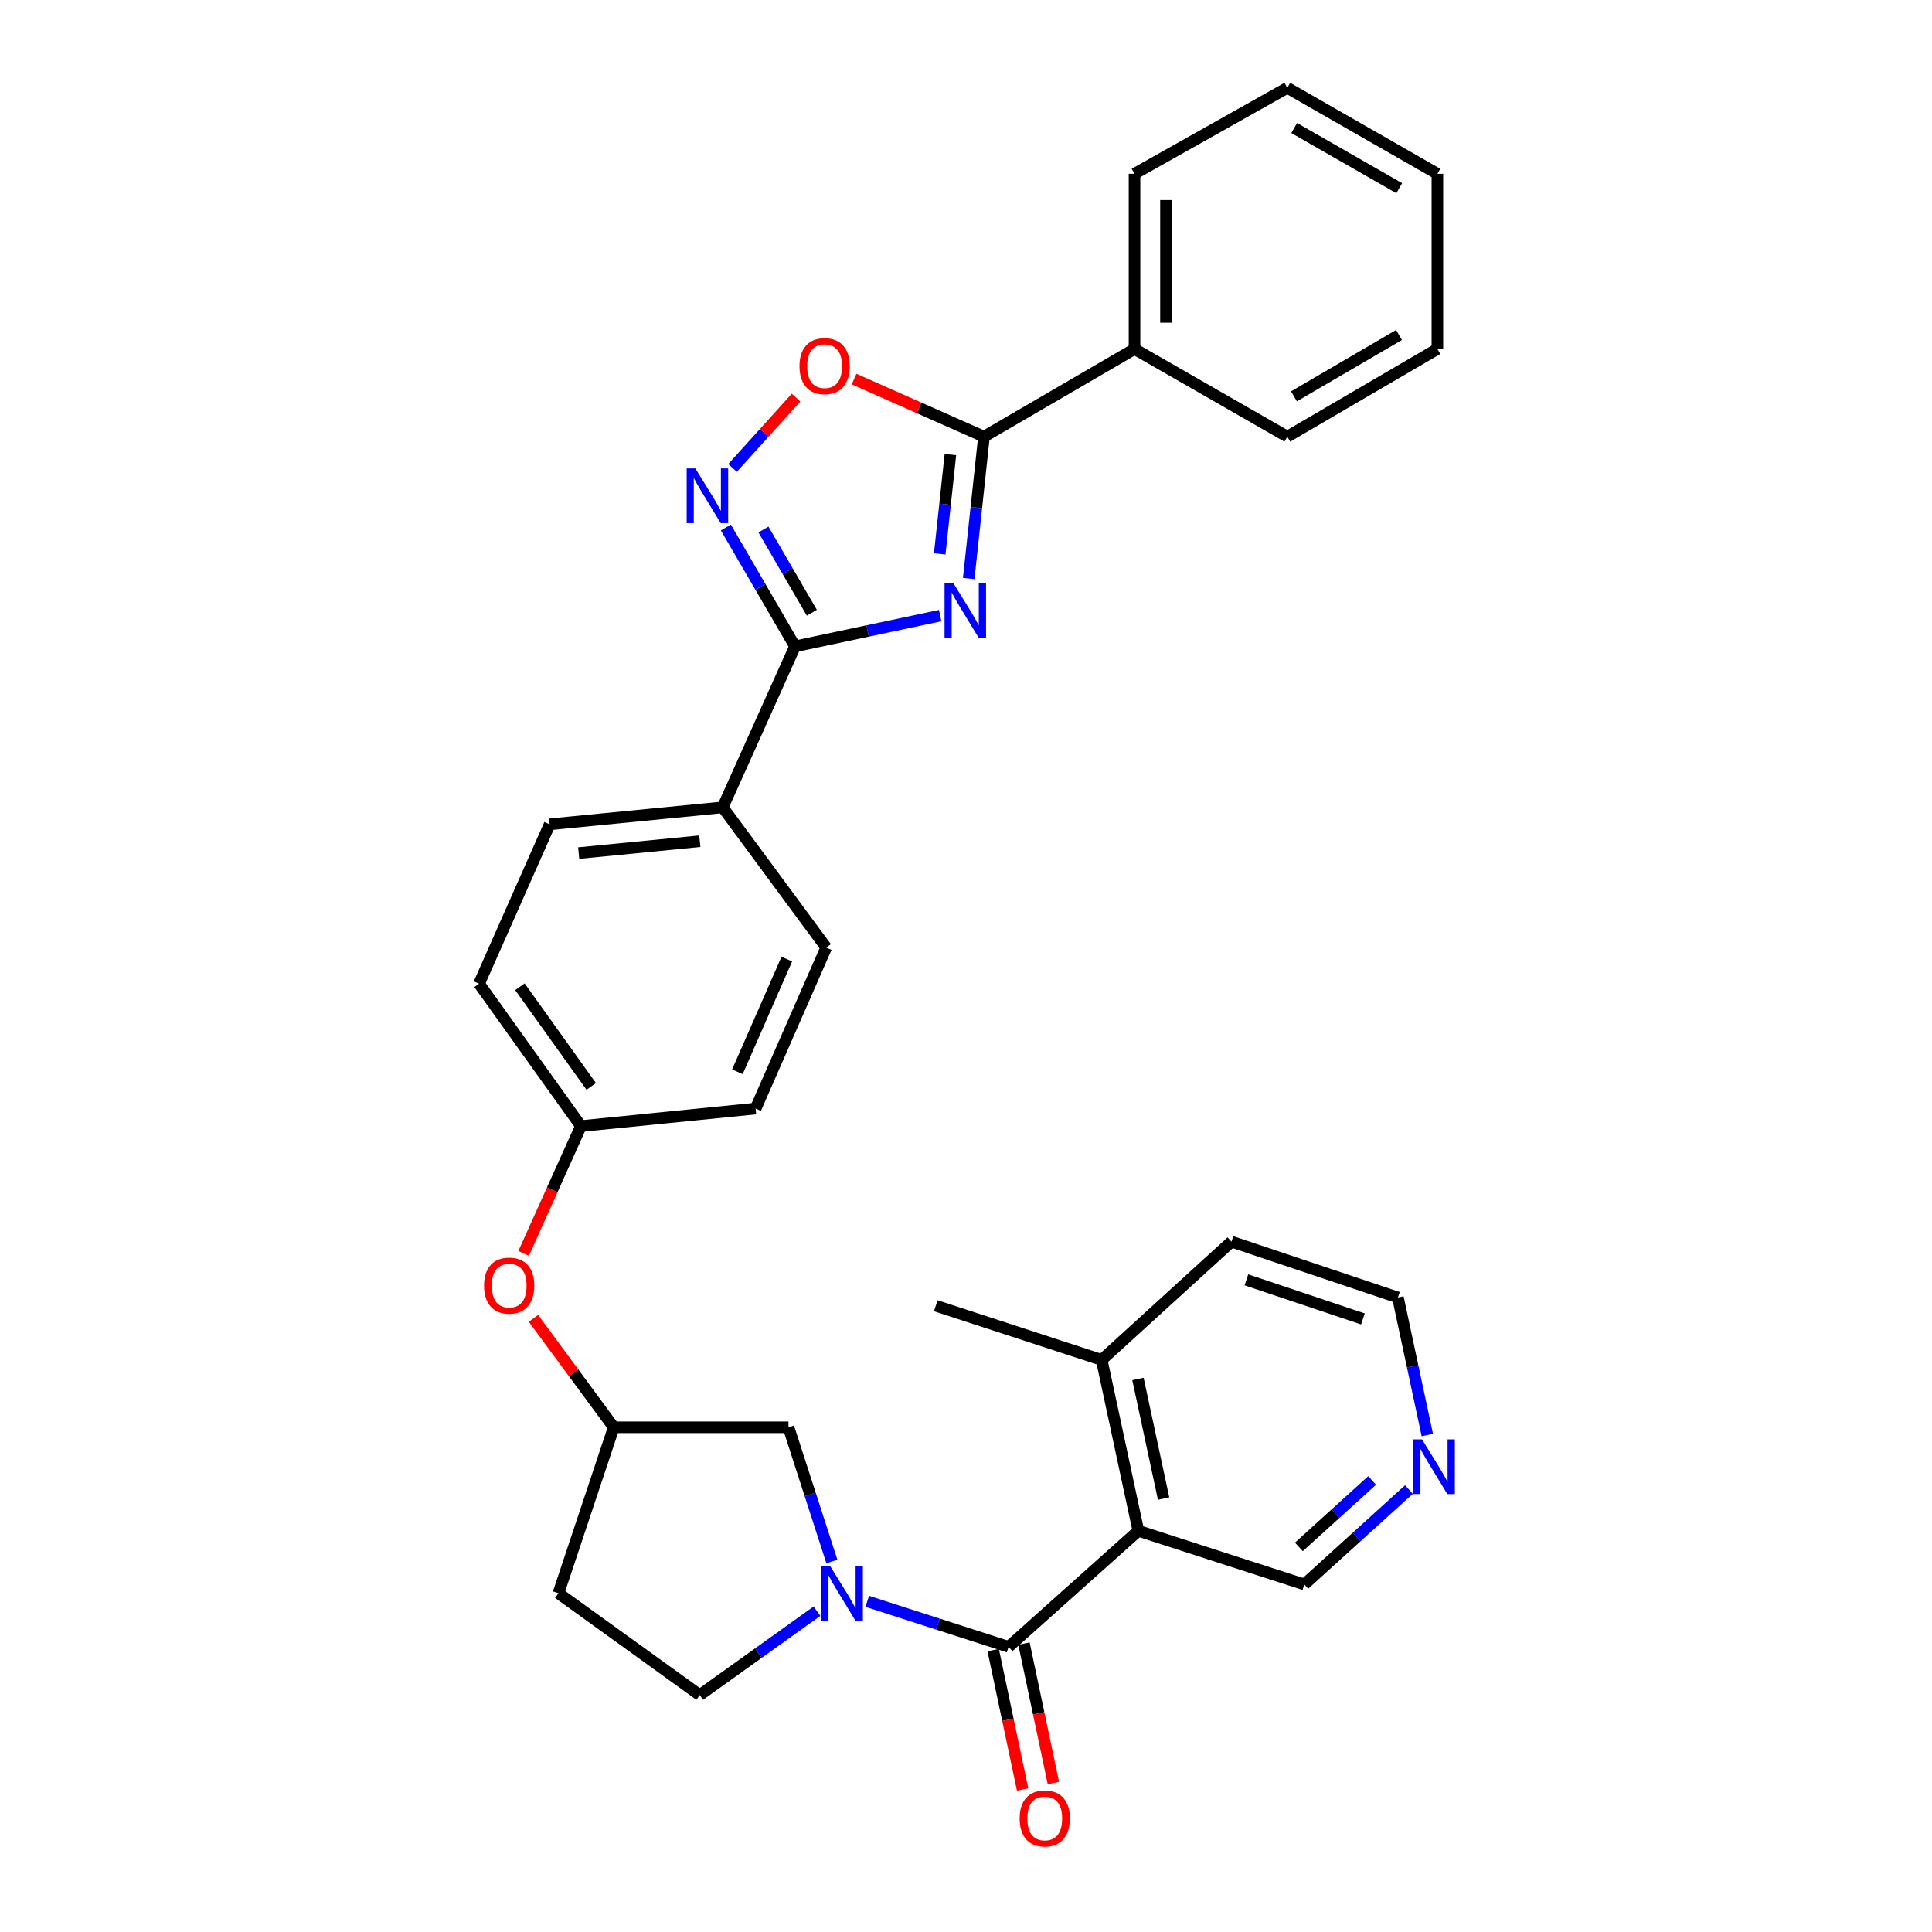 <?xml version='1.0' encoding='iso-8859-1'?>
<svg version='1.1' baseProfile='full'
              xmlns='http://www.w3.org/2000/svg'
                      xmlns:rdkit='http://www.rdkit.org/xml'
                      xmlns:xlink='http://www.w3.org/1999/xlink'
                  xml:space='preserve'
width='1000px' height='1000px' viewBox='0 0 1000 1000'>
<!-- END OF HEADER -->
<rect style='opacity:1.0;fill:#FFFFFF;stroke:none' width='1000' height='1000' x='0' y='0'> </rect>
<path class='bond-1' d='M 486.645,318.623 L 449.072,326.595' style='fill:none;fill-rule:evenodd;stroke:#0000FF;stroke-width:6px;stroke-linecap:butt;stroke-linejoin:miter;stroke-opacity:1' />
<path class='bond-1' d='M 449.072,326.595 L 411.5,334.566' style='fill:none;fill-rule:evenodd;stroke:#000000;stroke-width:6px;stroke-linecap:butt;stroke-linejoin:miter;stroke-opacity:1' />
<path class='bond-3' d='M 501.403,299.448 L 505.351,262.733' style='fill:none;fill-rule:evenodd;stroke:#0000FF;stroke-width:6px;stroke-linecap:butt;stroke-linejoin:miter;stroke-opacity:1' />
<path class='bond-3' d='M 505.351,262.733 L 509.299,226.019' style='fill:none;fill-rule:evenodd;stroke:#000000;stroke-width:6px;stroke-linecap:butt;stroke-linejoin:miter;stroke-opacity:1' />
<path class='bond-3' d='M 486.398,286.693 L 489.161,260.992' style='fill:none;fill-rule:evenodd;stroke:#0000FF;stroke-width:6px;stroke-linecap:butt;stroke-linejoin:miter;stroke-opacity:1' />
<path class='bond-3' d='M 489.161,260.992 L 491.925,235.292' style='fill:none;fill-rule:evenodd;stroke:#000000;stroke-width:6px;stroke-linecap:butt;stroke-linejoin:miter;stroke-opacity:1' />
<path class='bond-0' d='M 522.037,852.404 L 485.459,840.617' style='fill:none;fill-rule:evenodd;stroke:#000000;stroke-width:6px;stroke-linecap:butt;stroke-linejoin:miter;stroke-opacity:1' />
<path class='bond-0' d='M 485.459,840.617 L 448.882,828.831' style='fill:none;fill-rule:evenodd;stroke:#0000FF;stroke-width:6px;stroke-linecap:butt;stroke-linejoin:miter;stroke-opacity:1' />
<path class='bond-5' d='M 522.037,852.404 L 589.205,792.336' style='fill:none;fill-rule:evenodd;stroke:#000000;stroke-width:6px;stroke-linecap:butt;stroke-linejoin:miter;stroke-opacity:1' />
<path class='bond-10' d='M 514.07,854.085 L 521.683,890.155' style='fill:none;fill-rule:evenodd;stroke:#000000;stroke-width:6px;stroke-linecap:butt;stroke-linejoin:miter;stroke-opacity:1' />
<path class='bond-10' d='M 521.683,890.155 L 529.295,926.224' style='fill:none;fill-rule:evenodd;stroke:#FF0000;stroke-width:6px;stroke-linecap:butt;stroke-linejoin:miter;stroke-opacity:1' />
<path class='bond-10' d='M 530.003,850.723 L 537.615,886.792' style='fill:none;fill-rule:evenodd;stroke:#000000;stroke-width:6px;stroke-linecap:butt;stroke-linejoin:miter;stroke-opacity:1' />
<path class='bond-10' d='M 537.615,886.792 L 545.228,922.862' style='fill:none;fill-rule:evenodd;stroke:#FF0000;stroke-width:6px;stroke-linecap:butt;stroke-linejoin:miter;stroke-opacity:1' />
<path class='bond-4' d='M 411.5,334.566 L 393.603,303.797' style='fill:none;fill-rule:evenodd;stroke:#000000;stroke-width:6px;stroke-linecap:butt;stroke-linejoin:miter;stroke-opacity:1' />
<path class='bond-4' d='M 393.603,303.797 L 375.707,273.028' style='fill:none;fill-rule:evenodd;stroke:#0000FF;stroke-width:6px;stroke-linecap:butt;stroke-linejoin:miter;stroke-opacity:1' />
<path class='bond-4' d='M 420.206,317.148 L 407.679,295.61' style='fill:none;fill-rule:evenodd;stroke:#000000;stroke-width:6px;stroke-linecap:butt;stroke-linejoin:miter;stroke-opacity:1' />
<path class='bond-4' d='M 407.679,295.61 L 395.151,274.072' style='fill:none;fill-rule:evenodd;stroke:#0000FF;stroke-width:6px;stroke-linecap:butt;stroke-linejoin:miter;stroke-opacity:1' />
<path class='bond-7' d='M 411.5,334.566 L 374.075,417.891' style='fill:none;fill-rule:evenodd;stroke:#000000;stroke-width:6px;stroke-linecap:butt;stroke-linejoin:miter;stroke-opacity:1' />
<path class='bond-2' d='M 430.572,808.224 L 419.344,773.494' style='fill:none;fill-rule:evenodd;stroke:#0000FF;stroke-width:6px;stroke-linecap:butt;stroke-linejoin:miter;stroke-opacity:1' />
<path class='bond-2' d='M 419.344,773.494 L 408.116,738.764' style='fill:none;fill-rule:evenodd;stroke:#000000;stroke-width:6px;stroke-linecap:butt;stroke-linejoin:miter;stroke-opacity:1' />
<path class='bond-34' d='M 422.874,833.946 L 392.527,855.659' style='fill:none;fill-rule:evenodd;stroke:#0000FF;stroke-width:6px;stroke-linecap:butt;stroke-linejoin:miter;stroke-opacity:1' />
<path class='bond-34' d='M 392.527,855.659 L 362.179,877.372' style='fill:none;fill-rule:evenodd;stroke:#000000;stroke-width:6px;stroke-linecap:butt;stroke-linejoin:miter;stroke-opacity:1' />
<path class='bond-6' d='M 509.299,226.019 L 475.685,211.11' style='fill:none;fill-rule:evenodd;stroke:#000000;stroke-width:6px;stroke-linecap:butt;stroke-linejoin:miter;stroke-opacity:1' />
<path class='bond-6' d='M 475.685,211.11 L 442.071,196.202' style='fill:none;fill-rule:evenodd;stroke:#FF0000;stroke-width:6px;stroke-linecap:butt;stroke-linejoin:miter;stroke-opacity:1' />
<path class='bond-12' d='M 509.299,226.019 L 587.224,180.643' style='fill:none;fill-rule:evenodd;stroke:#000000;stroke-width:6px;stroke-linecap:butt;stroke-linejoin:miter;stroke-opacity:1' />
<path class='bond-31' d='M 379.162,242.213 L 395.6,224.008' style='fill:none;fill-rule:evenodd;stroke:#0000FF;stroke-width:6px;stroke-linecap:butt;stroke-linejoin:miter;stroke-opacity:1' />
<path class='bond-31' d='M 395.6,224.008 L 412.037,205.802' style='fill:none;fill-rule:evenodd;stroke:#FF0000;stroke-width:6px;stroke-linecap:butt;stroke-linejoin:miter;stroke-opacity:1' />
<path class='bond-11' d='M 589.205,792.336 L 570.235,703.891' style='fill:none;fill-rule:evenodd;stroke:#000000;stroke-width:6px;stroke-linecap:butt;stroke-linejoin:miter;stroke-opacity:1' />
<path class='bond-11' d='M 602.281,775.655 L 589.002,713.743' style='fill:none;fill-rule:evenodd;stroke:#000000;stroke-width:6px;stroke-linecap:butt;stroke-linejoin:miter;stroke-opacity:1' />
<path class='bond-19' d='M 589.205,792.336 L 675.109,820.1' style='fill:none;fill-rule:evenodd;stroke:#000000;stroke-width:6px;stroke-linecap:butt;stroke-linejoin:miter;stroke-opacity:1' />
<path class='bond-17' d='M 374.075,417.891 L 284.507,426.675' style='fill:none;fill-rule:evenodd;stroke:#000000;stroke-width:6px;stroke-linecap:butt;stroke-linejoin:miter;stroke-opacity:1' />
<path class='bond-17' d='M 362.229,435.415 L 299.532,441.563' style='fill:none;fill-rule:evenodd;stroke:#000000;stroke-width:6px;stroke-linecap:butt;stroke-linejoin:miter;stroke-opacity:1' />
<path class='bond-18' d='M 374.075,417.891 L 427.647,490.461' style='fill:none;fill-rule:evenodd;stroke:#000000;stroke-width:6px;stroke-linecap:butt;stroke-linejoin:miter;stroke-opacity:1' />
<path class='bond-8' d='M 408.116,738.764 L 317.68,738.764' style='fill:none;fill-rule:evenodd;stroke:#000000;stroke-width:6px;stroke-linecap:butt;stroke-linejoin:miter;stroke-opacity:1' />
<path class='bond-9' d='M 362.179,877.372 L 289.049,824.641' style='fill:none;fill-rule:evenodd;stroke:#000000;stroke-width:6px;stroke-linecap:butt;stroke-linejoin:miter;stroke-opacity:1' />
<path class='bond-24' d='M 570.235,703.891 L 637.404,642.674' style='fill:none;fill-rule:evenodd;stroke:#000000;stroke-width:6px;stroke-linecap:butt;stroke-linejoin:miter;stroke-opacity:1' />
<path class='bond-25' d='M 570.235,703.891 L 484.359,675.847' style='fill:none;fill-rule:evenodd;stroke:#000000;stroke-width:6px;stroke-linecap:butt;stroke-linejoin:miter;stroke-opacity:1' />
<path class='bond-26' d='M 587.224,180.643 L 587.224,89.953' style='fill:none;fill-rule:evenodd;stroke:#000000;stroke-width:6px;stroke-linecap:butt;stroke-linejoin:miter;stroke-opacity:1' />
<path class='bond-26' d='M 603.508,167.039 L 603.508,103.557' style='fill:none;fill-rule:evenodd;stroke:#000000;stroke-width:6px;stroke-linecap:butt;stroke-linejoin:miter;stroke-opacity:1' />
<path class='bond-27' d='M 587.224,180.643 L 666.316,226.019' style='fill:none;fill-rule:evenodd;stroke:#000000;stroke-width:6px;stroke-linecap:butt;stroke-linejoin:miter;stroke-opacity:1' />
<path class='bond-13' d='M 317.68,738.764 L 296.896,710.574' style='fill:none;fill-rule:evenodd;stroke:#000000;stroke-width:6px;stroke-linecap:butt;stroke-linejoin:miter;stroke-opacity:1' />
<path class='bond-13' d='M 296.896,710.574 L 276.111,682.385' style='fill:none;fill-rule:evenodd;stroke:#FF0000;stroke-width:6px;stroke-linecap:butt;stroke-linejoin:miter;stroke-opacity:1' />
<path class='bond-15' d='M 317.68,738.764 L 289.049,824.641' style='fill:none;fill-rule:evenodd;stroke:#000000;stroke-width:6px;stroke-linecap:butt;stroke-linejoin:miter;stroke-opacity:1' />
<path class='bond-14' d='M 729.28,770.97 L 702.195,795.535' style='fill:none;fill-rule:evenodd;stroke:#0000FF;stroke-width:6px;stroke-linecap:butt;stroke-linejoin:miter;stroke-opacity:1' />
<path class='bond-14' d='M 702.195,795.535 L 675.109,820.1' style='fill:none;fill-rule:evenodd;stroke:#000000;stroke-width:6px;stroke-linecap:butt;stroke-linejoin:miter;stroke-opacity:1' />
<path class='bond-14' d='M 710.215,766.277 L 691.255,783.473' style='fill:none;fill-rule:evenodd;stroke:#0000FF;stroke-width:6px;stroke-linecap:butt;stroke-linejoin:miter;stroke-opacity:1' />
<path class='bond-14' d='M 691.255,783.473 L 672.296,800.668' style='fill:none;fill-rule:evenodd;stroke:#000000;stroke-width:6px;stroke-linecap:butt;stroke-linejoin:miter;stroke-opacity:1' />
<path class='bond-23' d='M 738.781,742.773 L 731.171,707.18' style='fill:none;fill-rule:evenodd;stroke:#0000FF;stroke-width:6px;stroke-linecap:butt;stroke-linejoin:miter;stroke-opacity:1' />
<path class='bond-23' d='M 731.171,707.18 L 723.561,671.586' style='fill:none;fill-rule:evenodd;stroke:#000000;stroke-width:6px;stroke-linecap:butt;stroke-linejoin:miter;stroke-opacity:1' />
<path class='bond-16' d='M 271.014,648.763 L 285.853,615.811' style='fill:none;fill-rule:evenodd;stroke:#FF0000;stroke-width:6px;stroke-linecap:butt;stroke-linejoin:miter;stroke-opacity:1' />
<path class='bond-16' d='M 285.853,615.811 L 300.691,582.86' style='fill:none;fill-rule:evenodd;stroke:#000000;stroke-width:6px;stroke-linecap:butt;stroke-linejoin:miter;stroke-opacity:1' />
<path class='bond-22' d='M 284.507,426.675 L 247.951,509.16' style='fill:none;fill-rule:evenodd;stroke:#000000;stroke-width:6px;stroke-linecap:butt;stroke-linejoin:miter;stroke-opacity:1' />
<path class='bond-21' d='M 427.647,490.461 L 391.1,573.796' style='fill:none;fill-rule:evenodd;stroke:#000000;stroke-width:6px;stroke-linecap:butt;stroke-linejoin:miter;stroke-opacity:1' />
<path class='bond-21' d='M 407.253,496.421 L 381.67,554.755' style='fill:none;fill-rule:evenodd;stroke:#000000;stroke-width:6px;stroke-linecap:butt;stroke-linejoin:miter;stroke-opacity:1' />
<path class='bond-20' d='M 300.691,582.86 L 391.1,573.796' style='fill:none;fill-rule:evenodd;stroke:#000000;stroke-width:6px;stroke-linecap:butt;stroke-linejoin:miter;stroke-opacity:1' />
<path class='bond-32' d='M 300.691,582.86 L 247.951,509.16' style='fill:none;fill-rule:evenodd;stroke:#000000;stroke-width:6px;stroke-linecap:butt;stroke-linejoin:miter;stroke-opacity:1' />
<path class='bond-32' d='M 306.022,562.329 L 269.104,510.739' style='fill:none;fill-rule:evenodd;stroke:#000000;stroke-width:6px;stroke-linecap:butt;stroke-linejoin:miter;stroke-opacity:1' />
<path class='bond-35' d='M 723.561,671.586 L 637.404,642.674' style='fill:none;fill-rule:evenodd;stroke:#000000;stroke-width:6px;stroke-linecap:butt;stroke-linejoin:miter;stroke-opacity:1' />
<path class='bond-35' d='M 705.457,682.687 L 645.147,662.448' style='fill:none;fill-rule:evenodd;stroke:#000000;stroke-width:6px;stroke-linecap:butt;stroke-linejoin:miter;stroke-opacity:1' />
<path class='bond-29' d='M 587.224,89.953 L 666.316,45.455' style='fill:none;fill-rule:evenodd;stroke:#000000;stroke-width:6px;stroke-linecap:butt;stroke-linejoin:miter;stroke-opacity:1' />
<path class='bond-28' d='M 666.316,226.019 L 743.997,180.643' style='fill:none;fill-rule:evenodd;stroke:#000000;stroke-width:6px;stroke-linecap:butt;stroke-linejoin:miter;stroke-opacity:1' />
<path class='bond-28' d='M 669.755,205.152 L 724.132,173.389' style='fill:none;fill-rule:evenodd;stroke:#000000;stroke-width:6px;stroke-linecap:butt;stroke-linejoin:miter;stroke-opacity:1' />
<path class='bond-30' d='M 743.997,180.643 L 743.997,89.953' style='fill:none;fill-rule:evenodd;stroke:#000000;stroke-width:6px;stroke-linecap:butt;stroke-linejoin:miter;stroke-opacity:1' />
<path class='bond-33' d='M 666.316,45.455 L 743.997,89.953' style='fill:none;fill-rule:evenodd;stroke:#000000;stroke-width:6px;stroke-linecap:butt;stroke-linejoin:miter;stroke-opacity:1' />
<path class='bond-33' d='M 669.874,66.259 L 724.251,97.408' style='fill:none;fill-rule:evenodd;stroke:#000000;stroke-width:6px;stroke-linecap:butt;stroke-linejoin:miter;stroke-opacity:1' />
<path  class='atom-0' d='M 493.378 301.707
L 502.658 316.707
Q 503.578 318.187, 505.058 320.867
Q 506.538 323.547, 506.618 323.707
L 506.618 301.707
L 510.378 301.707
L 510.378 330.027
L 506.498 330.027
L 496.538 313.627
Q 495.378 311.707, 494.138 309.507
Q 492.938 307.307, 492.578 306.627
L 492.578 330.027
L 488.898 330.027
L 488.898 301.707
L 493.378 301.707
' fill='#0000FF'/>
<path  class='atom-3' d='M 429.619 810.481
L 438.899 825.481
Q 439.819 826.961, 441.299 829.641
Q 442.779 832.321, 442.859 832.481
L 442.859 810.481
L 446.619 810.481
L 446.619 838.801
L 442.739 838.801
L 432.779 822.401
Q 431.619 820.481, 430.379 818.281
Q 429.179 816.081, 428.819 815.401
L 428.819 838.801
L 425.139 838.801
L 425.139 810.481
L 429.619 810.481
' fill='#0000FF'/>
<path  class='atom-5' d='M 359.899 242.454
L 369.179 257.454
Q 370.099 258.934, 371.579 261.614
Q 373.059 264.294, 373.139 264.454
L 373.139 242.454
L 376.899 242.454
L 376.899 270.774
L 373.019 270.774
L 363.059 254.374
Q 361.899 252.454, 360.659 250.254
Q 359.459 248.054, 359.099 247.374
L 359.099 270.774
L 355.419 270.774
L 355.419 242.454
L 359.899 242.454
' fill='#0000FF'/>
<path  class='atom-7' d='M 413.815 189.516
Q 413.815 182.716, 417.175 178.916
Q 420.535 175.116, 426.815 175.116
Q 433.095 175.116, 436.455 178.916
Q 439.815 182.716, 439.815 189.516
Q 439.815 196.396, 436.415 200.316
Q 433.015 204.196, 426.815 204.196
Q 420.575 204.196, 417.175 200.316
Q 413.815 196.436, 413.815 189.516
M 426.815 200.996
Q 431.135 200.996, 433.455 198.116
Q 435.815 195.196, 435.815 189.516
Q 435.815 183.956, 433.455 181.156
Q 431.135 178.316, 426.815 178.316
Q 422.495 178.316, 420.135 181.116
Q 417.815 183.916, 417.815 189.516
Q 417.815 195.236, 420.135 198.116
Q 422.495 200.996, 426.815 200.996
' fill='#FF0000'/>
<path  class='atom-11' d='M 527.762 941.21
Q 527.762 934.41, 531.122 930.61
Q 534.482 926.81, 540.762 926.81
Q 547.042 926.81, 550.402 930.61
Q 553.762 934.41, 553.762 941.21
Q 553.762 948.09, 550.362 952.01
Q 546.962 955.89, 540.762 955.89
Q 534.522 955.89, 531.122 952.01
Q 527.762 948.13, 527.762 941.21
M 540.762 952.69
Q 545.082 952.69, 547.402 949.81
Q 549.762 946.89, 549.762 941.21
Q 549.762 935.65, 547.402 932.85
Q 545.082 930.01, 540.762 930.01
Q 536.442 930.01, 534.082 932.81
Q 531.762 935.61, 531.762 941.21
Q 531.762 946.93, 534.082 949.81
Q 536.442 952.69, 540.762 952.69
' fill='#FF0000'/>
<path  class='atom-15' d='M 736.027 745.013
L 745.307 760.013
Q 746.227 761.493, 747.707 764.173
Q 749.187 766.853, 749.267 767.013
L 749.267 745.013
L 753.027 745.013
L 753.027 773.333
L 749.147 773.333
L 739.187 756.933
Q 738.027 755.013, 736.787 752.813
Q 735.587 750.613, 735.227 749.933
L 735.227 773.333
L 731.547 773.333
L 731.547 745.013
L 736.027 745.013
' fill='#0000FF'/>
<path  class='atom-17' d='M 250.547 665.424
Q 250.547 658.624, 253.907 654.824
Q 257.267 651.024, 263.547 651.024
Q 269.827 651.024, 273.187 654.824
Q 276.547 658.624, 276.547 665.424
Q 276.547 672.304, 273.147 676.224
Q 269.747 680.104, 263.547 680.104
Q 257.307 680.104, 253.907 676.224
Q 250.547 672.344, 250.547 665.424
M 263.547 676.904
Q 267.867 676.904, 270.187 674.024
Q 272.547 671.104, 272.547 665.424
Q 272.547 659.864, 270.187 657.064
Q 267.867 654.224, 263.547 654.224
Q 259.227 654.224, 256.867 657.024
Q 254.547 659.824, 254.547 665.424
Q 254.547 671.144, 256.867 674.024
Q 259.227 676.904, 263.547 676.904
' fill='#FF0000'/>
</svg>
